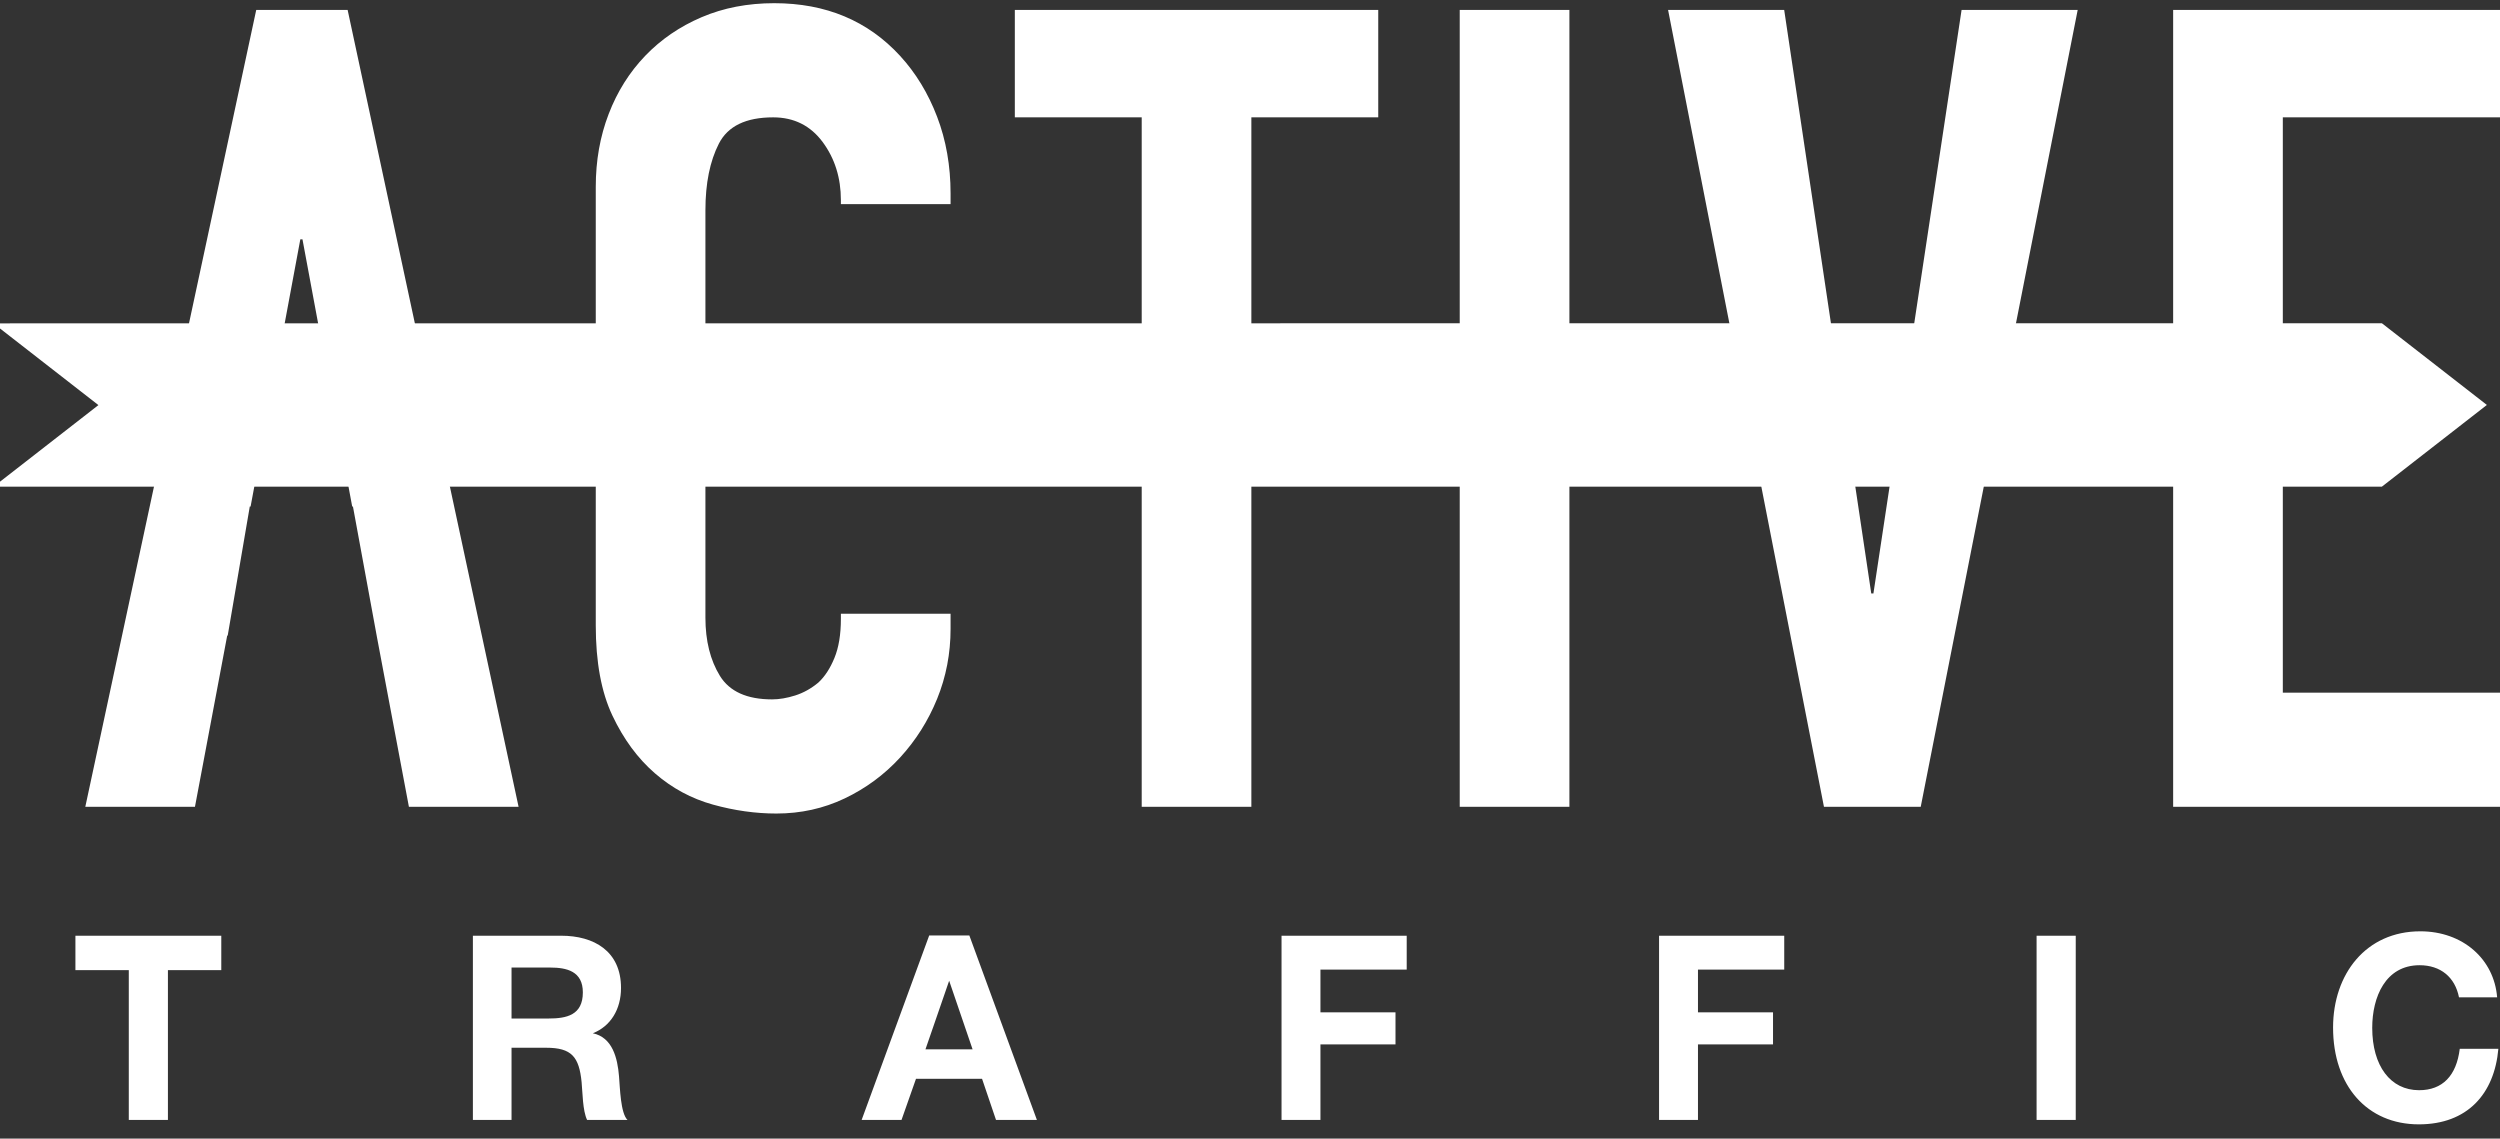 <?xml version="1.0" encoding="UTF-8"?> <svg xmlns="http://www.w3.org/2000/svg" width="101" height="46" viewBox="0 0 101 46" fill="none"><rect x="0" y="0" width="101" height="46" fill="#333333" stroke="none"/> <g clip-path="url(#clip0)"> <path fill-rule="evenodd" clip-rule="evenodd" d="M10.124 20.464H10.091L9.199 25.678H9.179L7.876 32.596H3.446L10.352 0.4H14.044L20.951 32.596H16.52L15.234 25.767L14.259 20.464H14.229L12.22 9.67H12.133L10.124 20.464ZM38.403 25.406V24.795H33.972V24.999C33.972 25.632 33.885 26.16 33.711 26.582C33.538 27.004 33.321 27.336 33.06 27.577C32.77 27.818 32.459 27.991 32.126 28.097C31.793 28.202 31.482 28.255 31.192 28.255C30.179 28.255 29.476 27.939 29.085 27.306C28.695 26.672 28.499 25.889 28.499 24.954V8.494C28.499 7.409 28.68 6.512 29.042 5.804C29.404 5.095 30.135 4.741 31.235 4.741C32.075 4.741 32.741 5.073 33.234 5.736C33.726 6.399 33.972 7.183 33.972 8.087V8.246H38.403V7.816C38.403 6.701 38.222 5.668 37.86 4.719C37.498 3.769 36.998 2.948 36.361 2.254C35.058 0.837 33.364 0.129 31.279 0.129C30.207 0.129 29.23 0.317 28.347 0.694C27.464 1.071 26.704 1.591 26.067 2.254C25.43 2.917 24.937 3.701 24.59 4.606C24.242 5.51 24.069 6.49 24.069 7.545V25.271C24.069 26.748 24.293 27.961 24.742 28.911C25.191 29.86 25.762 30.637 26.457 31.24C27.152 31.843 27.934 32.265 28.803 32.506C29.672 32.747 30.526 32.867 31.366 32.867C32.35 32.867 33.27 32.664 34.124 32.257C34.978 31.85 35.724 31.3 36.361 30.607C36.998 29.913 37.498 29.122 37.86 28.233C38.222 27.343 38.403 26.401 38.403 25.406ZM46.125 4.741V32.596H50.555V4.741H55.681V0.4H40.999V4.741H46.125ZM58.973 0.4V32.596H63.404V0.4H58.973ZM77.597 32.596L83.939 0.4H79.248L75.686 23.977H75.599L72.081 0.4H67.39L73.688 32.596H77.597ZM87.795 0.4V32.596H101V27.984H92.226V4.741H101V0.4H87.795Z" fill="white"></path> <path fill-rule="evenodd" clip-rule="evenodd" d="M8.94 37.803V39.193H6.784V45.246H5.203V39.193H3.047V37.803H8.94ZM19.105 37.803H22.671C23.991 37.803 25.089 38.419 25.089 39.914C25.089 40.782 24.666 41.462 23.95 41.744C24.746 41.911 24.948 42.748 25.008 43.479C25.048 43.95 25.069 44.974 25.351 45.246H23.719C23.537 44.87 23.537 44.127 23.497 43.72C23.396 42.695 23.094 42.329 22.067 42.329H20.666V45.246H19.105V37.803ZM20.666 39.089V41.148H22.157C22.892 41.148 23.547 41.012 23.547 40.092C23.547 39.235 22.892 39.089 22.227 39.089H20.666ZM39.161 37.792L41.891 45.246H40.239L39.675 43.584H37.006L36.421 45.246H34.81L37.54 37.792H39.161ZM39.292 42.392L38.346 39.622L37.389 42.392H39.292ZM56.831 37.803V39.172H53.346V40.897H56.378V42.193H53.346V45.246H51.774V37.803H56.831ZM72.083 37.803V39.172H68.598V40.897H71.63V42.193H68.598V45.246H67.026V37.803H72.083ZM83.86 37.803V45.246H82.278V37.803H83.86ZM100.934 42.371C100.774 44.19 99.685 45.424 97.721 45.424C95.636 45.424 94.256 43.866 94.256 41.514C94.256 39.35 95.586 37.625 97.781 37.625C99.504 37.625 100.763 38.754 100.884 40.291H99.343C99.182 39.475 98.597 38.995 97.751 38.995C96.372 38.995 95.838 40.28 95.838 41.524C95.838 43.061 96.573 44.044 97.731 44.044C98.678 44.044 99.242 43.459 99.374 42.371H100.934Z" fill="white"></path> <path fill-rule="evenodd" clip-rule="evenodd" d="M0 13.064L96.228 13.059V13.059L100.47 16.36L96.228 19.661V19.661H0V19.46L3.976 16.366L0 13.271V13.064Z" fill="white"></path> </g> <defs> <clipPath id="clip0"> <rect width="101" height="45.297" fill="white" transform="translate(0 0.129)"></rect> </clipPath> </defs> </svg> 